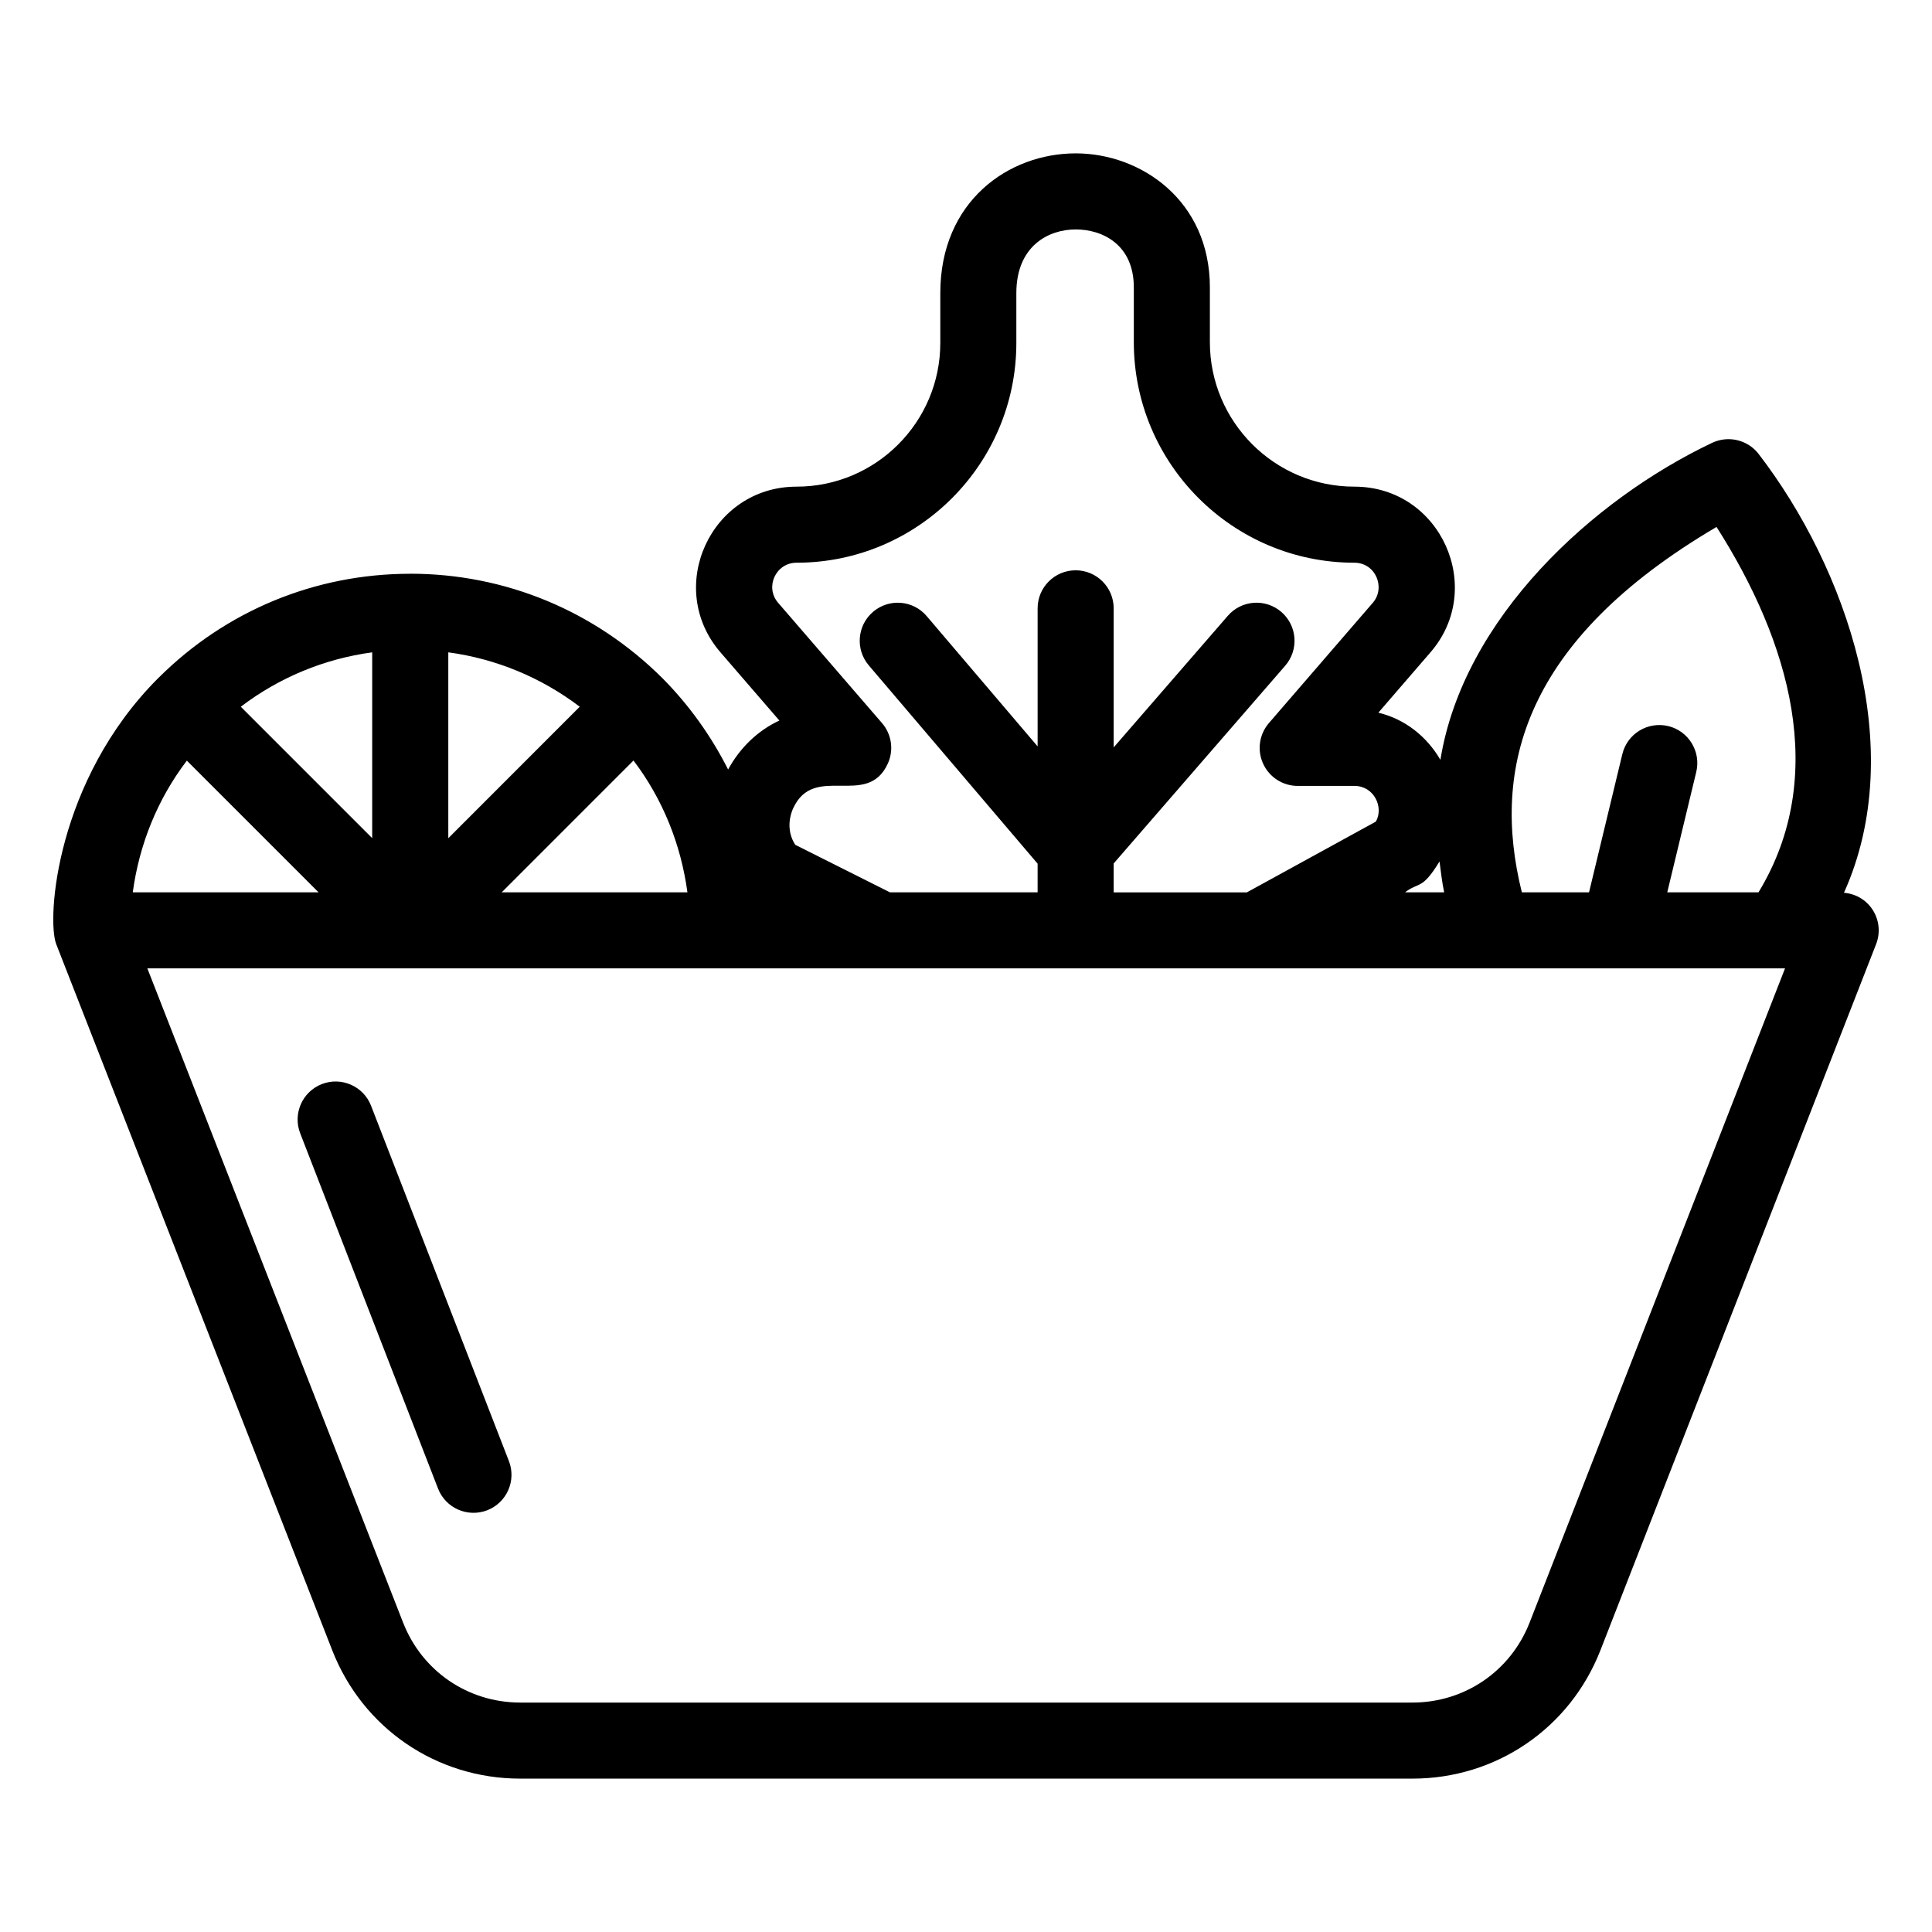 <?xml version="1.0" encoding="UTF-8"?>
<!-- Uploaded to: ICON Repo, www.svgrepo.com, Generator: ICON Repo Mixer Tools -->
<svg fill="#000000" width="800px" height="800px" version="1.1" viewBox="144 144 512 512" xmlns="http://www.w3.org/2000/svg">
 <g>
  <path d="m632.67 380.59c17.32-38.461 0.566-86.133-22.617-116.29-2.883-3.738-7.984-4.969-12.289-2.961-31.633 15.008-65.961 46.406-72.043 84.023-3.676-6.312-9.492-10.824-16.441-12.496l13.715-15.883c14.879-16.984 2.852-44.016-20.074-44.016-21.117 0-38.293-17.18-38.293-38.297v-14.504c0-23.074-18.312-35.523-35.547-35.523-17.836 0-35.891 12.723-35.891 37.027v13.207c0 21-17.086 38.09-38.086 38.09-22.742 0-35.035 26.77-20.125 43.965l15.562 18.016c-5.731 2.668-10.43 7.199-13.586 12.98-4.445-8.789-10.227-16.957-17.371-24.168-0.023-0.031-0.055-0.059-0.082-0.09-0.012-0.012-0.02-0.02-0.035-0.027-17.918-17.801-41.621-27.602-66.738-27.602-0.02 0-0.039 0.012-0.059 0.012-25.176 0.012-48.844 9.809-66.664 27.586-0.016 0.016-0.039 0.02-0.051 0.035-27.098 27.098-29.648 63.926-27.047 70.551 42.98 109.96 30.52 78.082 73.141 187.12 8.074 20.656 27.625 34.008 49.809 34.008h236.46c22.184 0 41.742-13.352 49.816-34.027l73.051-187.11c2.375-6.082-1.566-13.016-8.512-13.625zm-33.77-96.945c19.324 30.328 29.859 65.996 11.117 96.836h-24.176l7.684-31.902c1.305-5.41-2.027-10.855-7.434-12.164-5.441-1.27-10.848 2.027-12.156 7.438l-8.824 36.625h-17.805c-8.207-32.98 0.543-66.781 51.594-96.832zm-73.414 88.645c0.355 2.715 0.656 5.414 1.23 8.191h-10.367c3.695-2.852 4.465-0.504 9.137-8.191zm-175.27-68.539c-3.59-4.137-0.637-10.625 4.887-10.625 32.113 0 58.238-26.125 58.238-58.242v-13.207c0-12.457 8.477-16.875 15.738-16.875 7.106 0 15.395 4.023 15.395 15.371v14.504c0 32.227 26.219 58.449 58.445 58.449 5.648 0 8.371 6.641 4.867 10.648l-27.508 31.844c-2.578 2.981-3.18 7.191-1.535 10.773 1.637 3.582 5.219 5.883 9.16 5.883h15.016c5.234 0 7.848 5.641 5.707 9.457l-34.188 18.754h-35.301v-7.66l45.465-52.414c3.644-4.203 3.191-10.57-1.008-14.219-4.211-3.652-10.578-3.199-14.215 1.012l-30.242 34.863v-36.852c0-5.57-4.512-10.078-10.078-10.078-5.562 0-10.078 4.508-10.078 10.078v36.586l-29.398-34.527c-3.606-4.242-9.957-4.754-14.203-1.141-4.234 3.609-4.746 9.969-1.137 14.207l44.738 52.543v7.598h-39.129l-25.113-12.605c-2.652-4.18-1.141-8.355-0.559-9.625 5.535-12.18 19.629 0.074 25.09-11.867 1.645-3.582 1.043-7.793-1.535-10.773zm-24.039 76.73h-49.223l34.93-34.934c7.769 10.242 12.574 22.23 14.293 34.934zm-132.66-34.906 34.91 34.906h-49.242c1.723-12.703 6.547-24.684 14.332-34.906zm69.289-28.699c12.676 1.711 24.613 6.66 34.832 14.414l-34.832 34.844zm-20.172 49.238-34.82-34.824c10.191-7.754 22.125-12.695 34.824-14.414zm306.73 207.88c-5.027 12.879-17.215 21.203-31.039 21.203h-236.46c-13.824 0-26.008-8.312-31.039-21.195l-67.773-173.37h434z"/>
  <path d="m242.34 437.05c-2.012-5.207-7.867-7.766-13.039-5.758-5.184 2.016-7.758 7.852-5.746 13.039l36.527 94.148c2.012 5.203 7.856 7.754 13.039 5.758 5.188-2.016 7.758-7.852 5.746-13.039z"/>
 </g>
</svg>